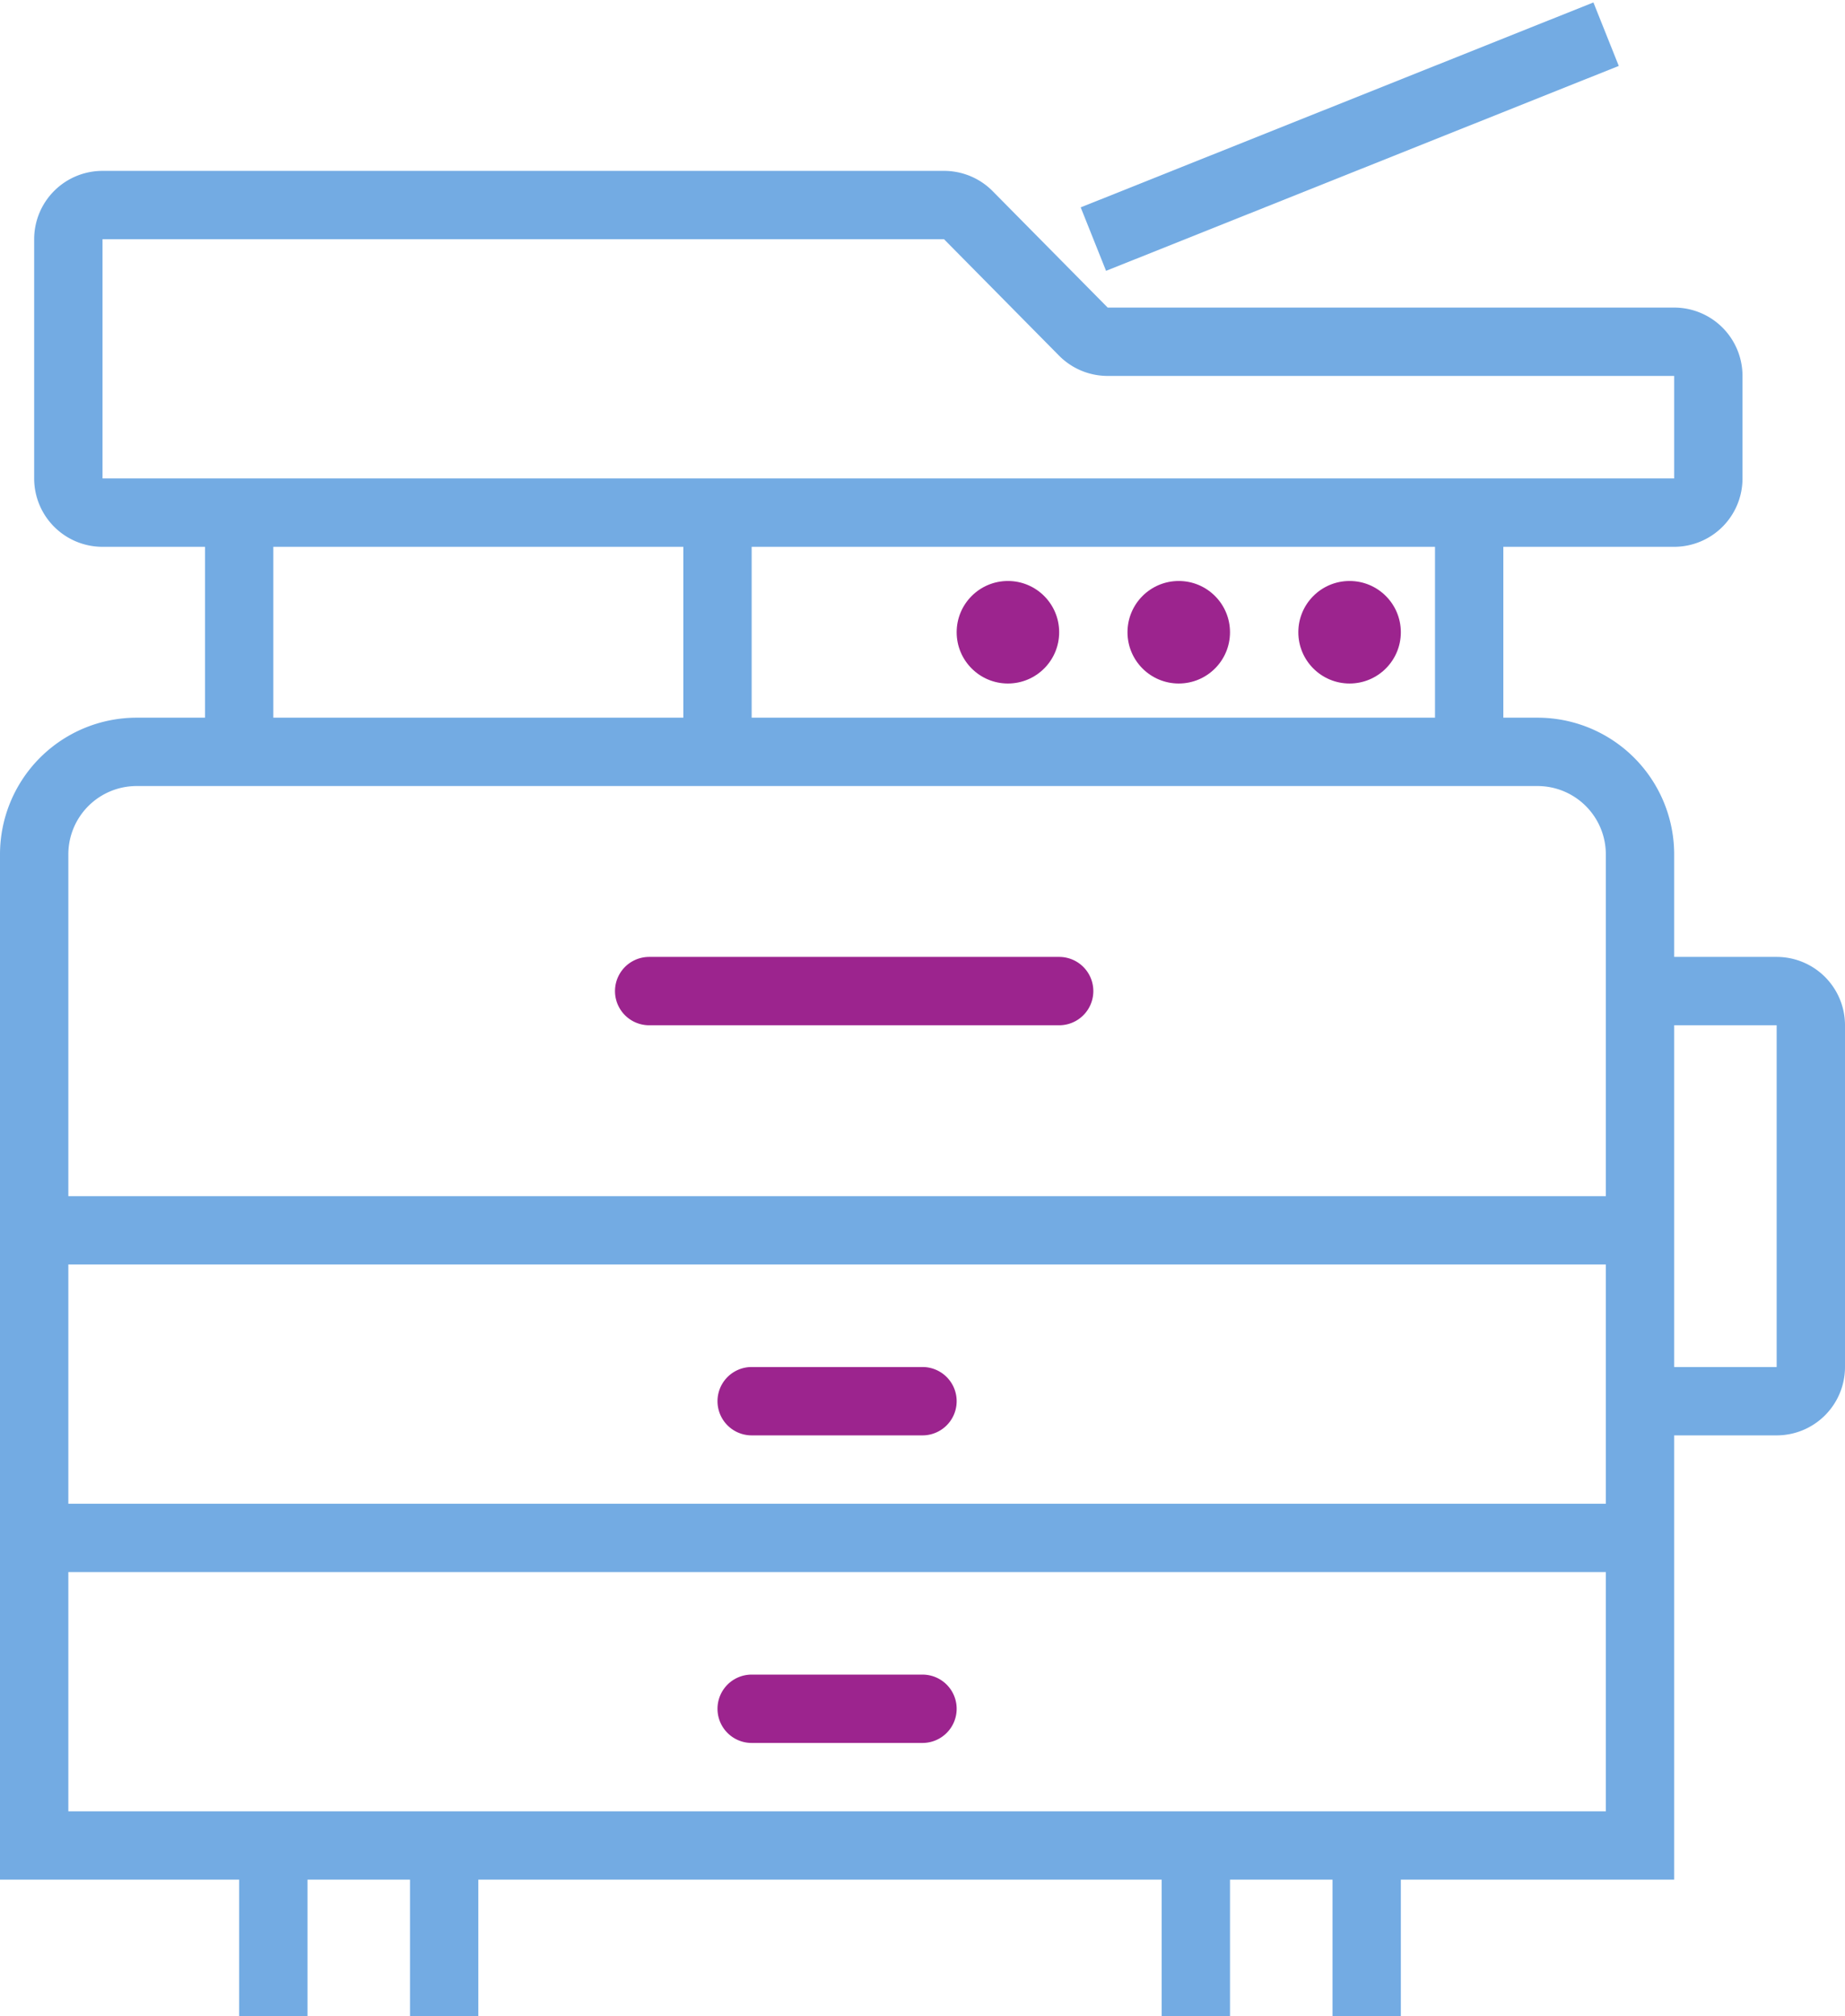<svg xmlns="http://www.w3.org/2000/svg" viewBox="0 0 54 59"><title>hardware</title><g id="hardware"><path d="M52,28H49V25a4,4,0,0,0-4-4H44V16h5a2,2,0,0,0,2-2V11a2,2,0,0,0-2-2H32.42L29.06,5.6A2,2,0,0,0,27.64,5H3A2,2,0,0,0,1,7v7a2,2,0,0,0,2,2H6v5H4a4,4,0,0,0-4,4V55H7v4H9V55h3v4h2V55H34v4h2V55h3v4h2V55h8V42h3a2,2,0,0,0,2-2V30A2,2,0,0,0,52,28ZM42,21H22V16H42ZM3,14V7H27.63L31,10.41a2,2,0,0,0,1.42.59H49v3H3Zm5,2H20v5H8ZM47,53H2V46H47Zm0-9H2V37H47Zm0-9H2V25a2,2,0,0,1,2-2H45a2,2,0,0,1,2,2Zm5,5H49V30h3Z" fill="#73abe3"/><rect x="31.42" y="3" width="16.16" height="2" transform="translate(1.34 14.94) rotate(-21.78)" fill="#73abe3"/><circle cx="29.5" cy="18.5" r="1.5" fill="#9c248e"/><circle cx="34.5" cy="18.5" r="1.5" fill="#9c248e"/><circle cx="39.5" cy="18.5" r="1.5" fill="#9c248e"/><path d="M31,30H19a1,1,0,0,1,0-2H31a1,1,0,0,1,0,2Z" fill="#9c248e"/><path d="M27,42H22a1,1,0,0,1,0-2h5a1,1,0,0,1,0,2Z" fill="#9c248e"/><path d="M27,51H22a1,1,0,0,1,0-2h5a1,1,0,0,1,0,2Z" fill="#9c248e"/></g></svg>